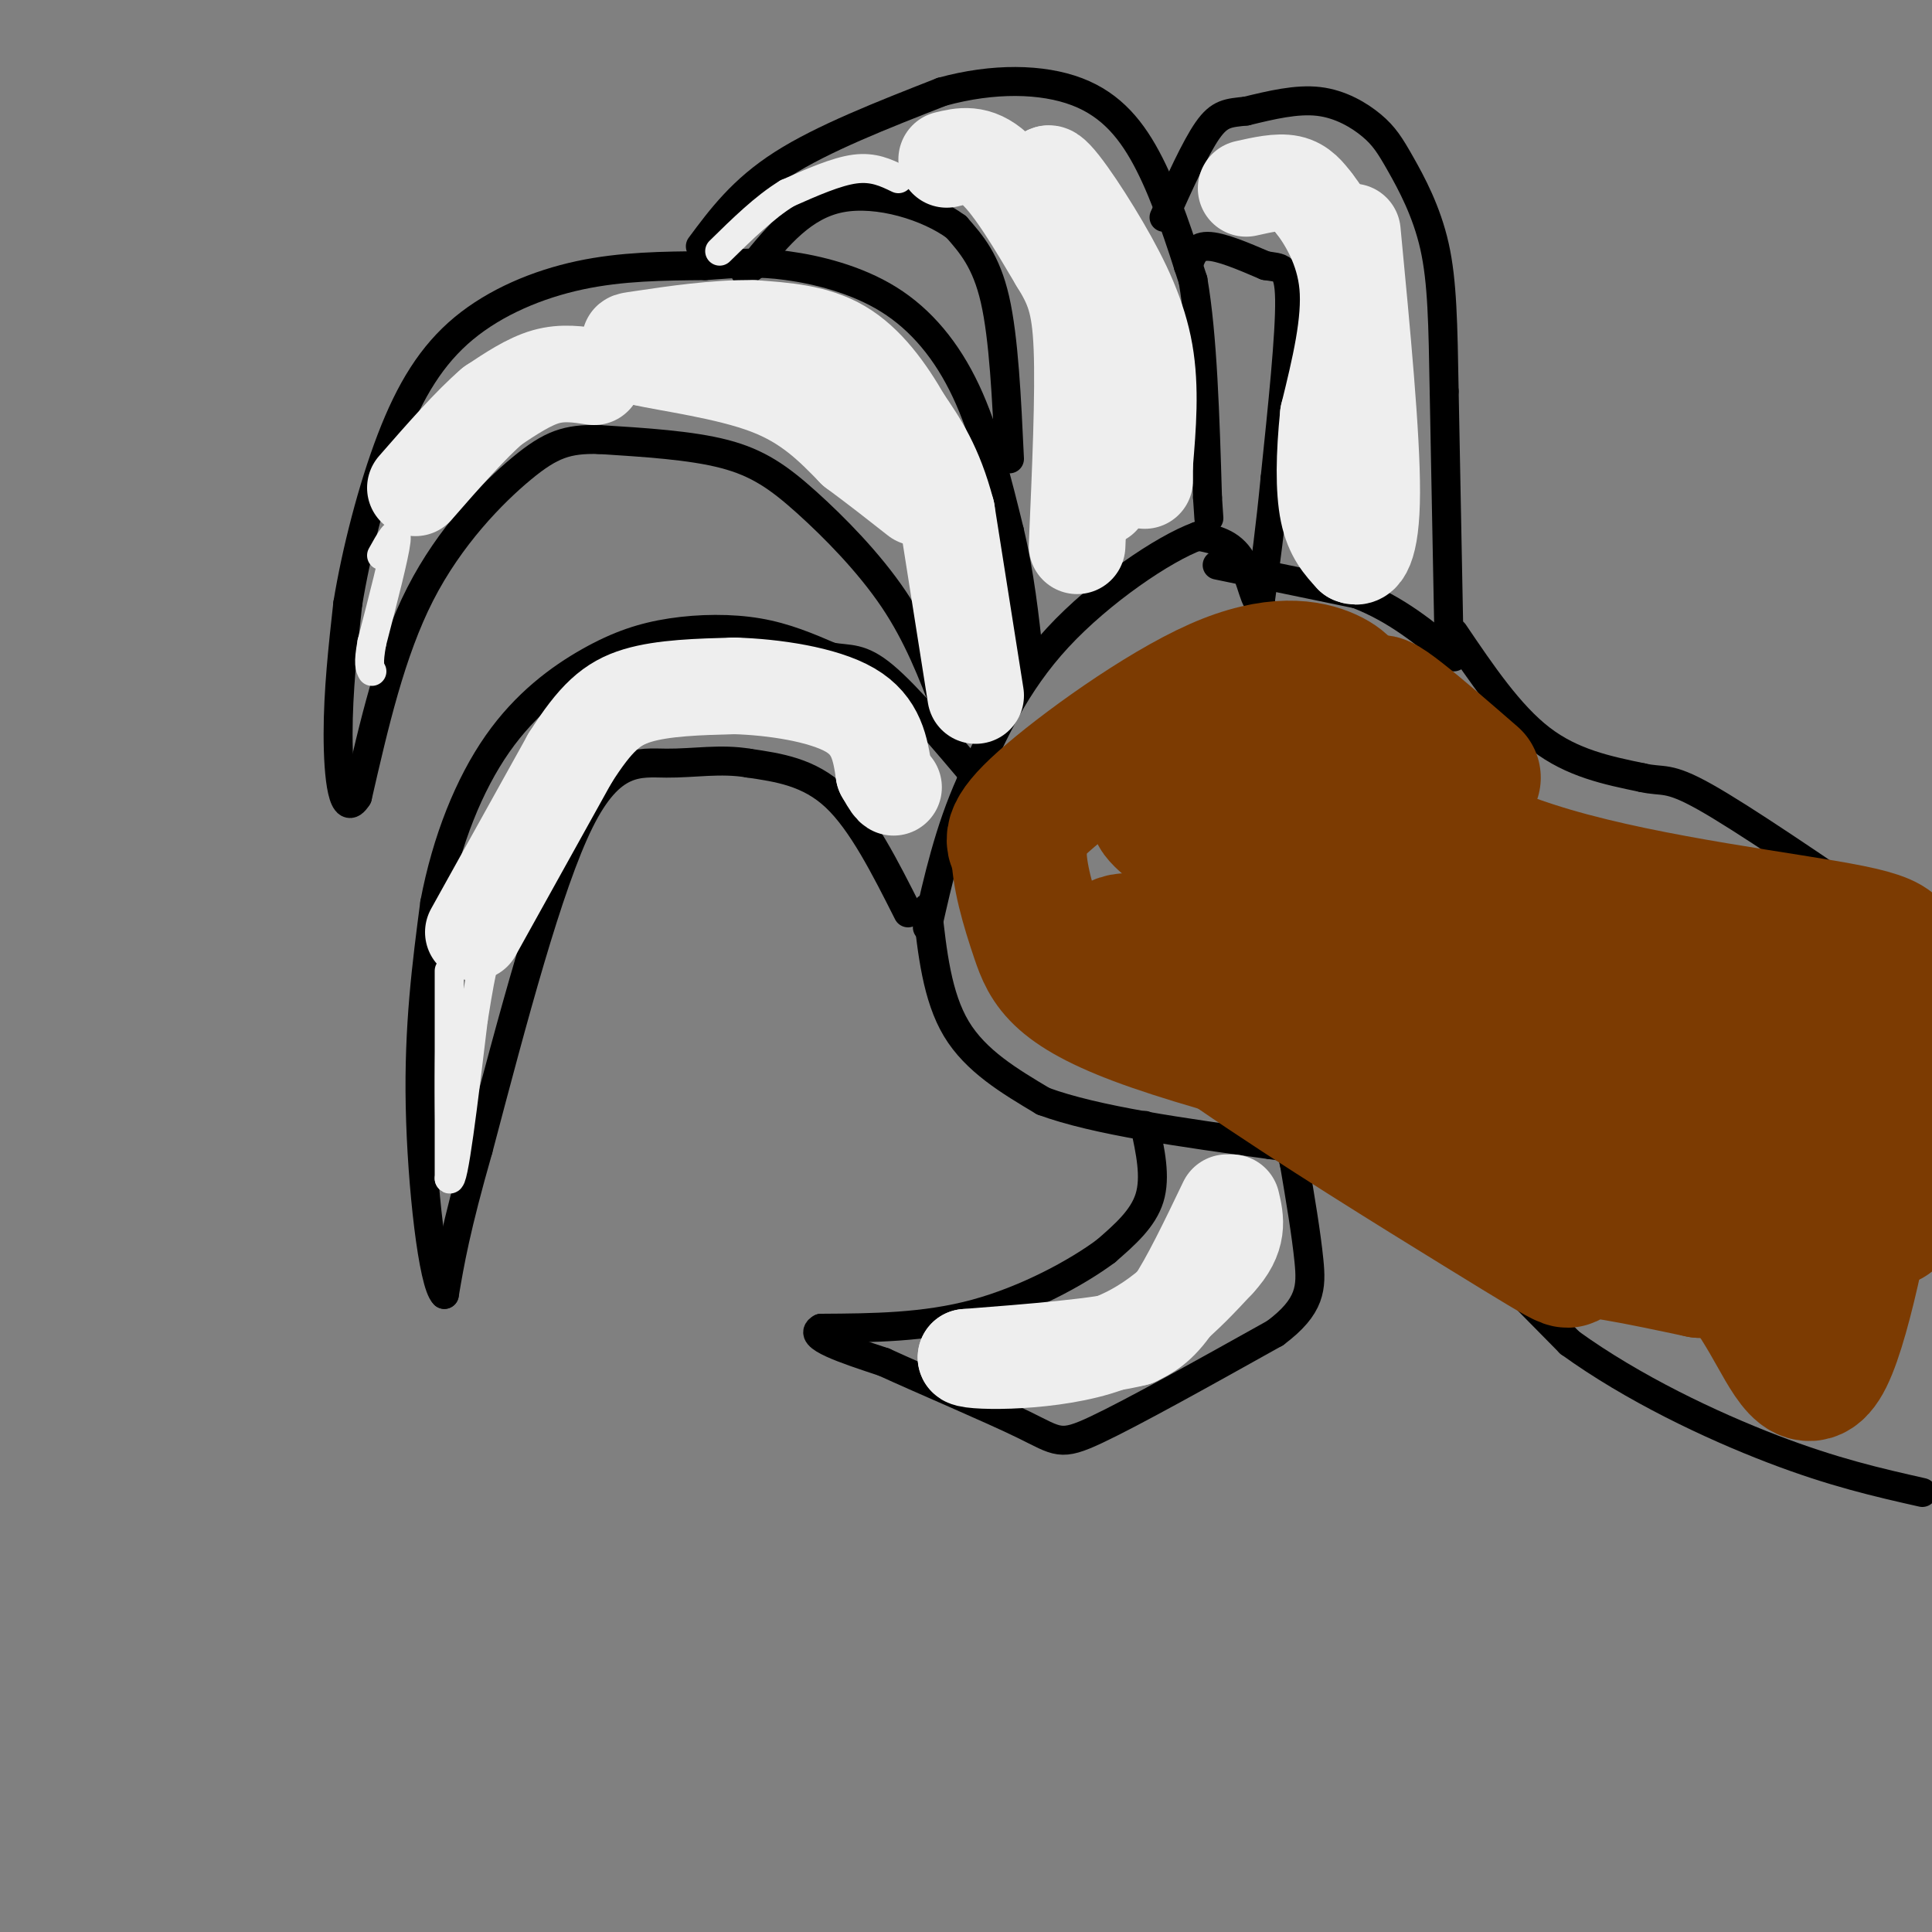 <svg viewBox='0 0 400 400' version='1.1' xmlns='http://www.w3.org/2000/svg' xmlns:xlink='http://www.w3.org/1999/xlink'><rect x="0" y="0" width="400" height="400" fill="#808080" stroke="none"/><g fill='none' stroke='#000000' stroke-width='6' stroke-linecap='round' stroke-linejoin='round'><path d='M188,189c-4.750,-9.417 -9.500,-18.833 -15,-24c-5.500,-5.167 -11.750,-6.083 -18,-7'/><path d='M155,158c-5.810,-0.988 -11.333,0.042 -17,0c-5.667,-0.042 -11.476,-1.155 -18,12c-6.524,13.155 -13.762,40.577 -21,68'/><path d='M99,238c-4.667,16.333 -5.833,23.167 -7,30'/><path d='M92,268c-2.333,-2.133 -4.667,-22.467 -5,-39c-0.333,-16.533 1.333,-29.267 3,-42'/><path d='M90,187c2.468,-13.033 7.136,-24.617 13,-33c5.864,-8.383 12.922,-13.567 19,-17c6.078,-3.433 11.175,-5.117 17,-6c5.825,-0.883 12.379,-0.967 18,0c5.621,0.967 10.311,2.983 15,5'/><path d='M172,136c3.889,0.689 6.111,-0.089 11,4c4.889,4.089 12.444,13.044 20,22'/><path d='M196,147c-2.964,-7.738 -5.929,-15.476 -11,-23c-5.071,-7.524 -12.250,-14.833 -18,-20c-5.750,-5.167 -10.071,-8.190 -17,-10c-6.929,-1.810 -16.464,-2.405 -26,-3'/><path d='M124,91c-6.548,-0.155 -9.917,0.958 -16,6c-6.083,5.042 -14.881,14.012 -21,26c-6.119,11.988 -9.560,26.994 -13,42'/><path d='M74,165c-3.000,4.844 -4.000,-4.044 -4,-13c0.000,-8.956 1.000,-17.978 2,-27'/><path d='M72,125c1.738,-10.652 5.085,-23.783 9,-34c3.915,-10.217 8.400,-17.520 15,-23c6.600,-5.480 15.314,-9.137 24,-11c8.686,-1.863 17.343,-1.931 26,-2'/><path d='M146,55c6.826,-0.523 10.892,-0.831 17,0c6.108,0.831 14.260,2.801 21,7c6.740,4.199 12.069,10.628 16,19c3.931,8.372 6.466,18.686 9,29'/><path d='M209,110c2.167,9.167 3.083,17.583 4,26'/><path d='M209,95c-0.583,-12.500 -1.167,-25.000 -3,-33c-1.833,-8.000 -4.917,-11.500 -8,-15'/><path d='M198,47c-5.778,-4.289 -16.222,-7.511 -24,-6c-7.778,1.511 -12.889,7.756 -18,14'/><path d='M156,55c-3.000,2.333 -1.500,1.167 0,0'/><path d='M145,51c4.333,-5.833 8.667,-11.667 17,-17c8.333,-5.333 20.667,-10.167 33,-15'/><path d='M195,19c10.655,-2.929 20.792,-2.750 28,0c7.208,2.750 11.488,8.071 15,15c3.512,6.929 6.256,15.464 9,24'/><path d='M247,58c2.000,11.500 2.500,28.250 3,45'/><path d='M250,103c0.500,7.500 0.250,3.750 0,0'/><path d='M300,133c0.000,0.000 -1.000,-52.000 -1,-52'/><path d='M299,81c-0.246,-13.915 -0.362,-22.701 -2,-30c-1.638,-7.299 -4.800,-13.111 -7,-17c-2.200,-3.889 -3.438,-5.855 -6,-8c-2.562,-2.145 -6.446,-4.470 -11,-5c-4.554,-0.530 -9.777,0.735 -15,2'/><path d='M258,23c-3.711,0.400 -5.489,0.400 -8,4c-2.511,3.600 -5.756,10.800 -9,18'/><path d='M246,55c0.667,-2.000 1.333,-4.000 4,-4c2.667,0.000 7.333,2.000 12,4'/><path d='M262,55c3.111,0.533 4.889,-0.133 5,7c0.111,7.133 -1.444,22.067 -3,37'/><path d='M264,99c-1.000,10.333 -2.000,17.667 -3,25'/><path d='M261,124c-0.956,2.333 -1.844,-4.333 -4,-8c-2.156,-3.667 -5.578,-4.333 -9,-5'/><path d='M248,111c-7.044,2.556 -20.156,11.444 -29,21c-8.844,9.556 -13.422,19.778 -18,30'/><path d='M201,162c-4.500,10.000 -6.750,20.000 -9,30'/><path d='M252,117c0.000,0.000 29.000,6.000 29,6'/><path d='M281,123c8.167,3.167 14.083,8.083 20,13'/><path d='M192,188c1.000,9.167 2.000,18.333 6,25c4.000,6.667 11.000,10.833 18,15'/><path d='M216,228c10.833,4.000 28.917,6.500 47,9'/><path d='M263,237c9.940,1.524 11.292,0.833 14,1c2.708,0.167 6.774,1.190 15,8c8.226,6.810 20.613,19.405 33,32'/><path d='M325,278c13.089,9.467 29.311,17.133 42,22c12.689,4.867 21.844,6.933 31,9'/><path d='M301,131c5.750,8.500 11.500,17.000 18,22c6.500,5.000 13.750,6.500 21,8'/><path d='M340,161c4.467,1.022 5.133,-0.422 13,4c7.867,4.422 22.933,14.711 38,25'/><path d='M391,190c7.000,4.667 5.500,3.833 4,3'/><path d='M237,233c1.167,5.333 2.333,10.667 1,15c-1.333,4.333 -5.167,7.667 -9,11'/><path d='M229,259c-5.978,4.467 -16.422,10.133 -27,13c-10.578,2.867 -21.289,2.933 -32,3'/><path d='M170,275c-3.167,1.667 4.917,4.333 13,7'/><path d='M183,282c8.119,3.726 21.917,9.542 29,13c7.083,3.458 7.452,4.560 15,1c7.548,-3.560 22.274,-11.780 37,-20'/><path d='M264,276c7.444,-5.556 7.556,-9.444 7,-15c-0.556,-5.556 -1.778,-12.778 -3,-20'/><path d='M268,241c-1.000,-4.500 -2.000,-5.750 -3,-7'/></g>
<g fill='none' stroke='#EEEEEE' stroke-width='20' stroke-linecap='round' stroke-linejoin='round'><path d='M202,144c0.000,0.000 -6.000,-38.000 -6,-38'/><path d='M196,106c-2.500,-9.500 -5.750,-14.250 -9,-19'/><path d='M187,87c-3.489,-6.111 -7.711,-11.889 -13,-15c-5.289,-3.111 -11.644,-3.556 -18,-4'/><path d='M156,68c-7.560,-0.190 -17.458,1.333 -22,2c-4.542,0.667 -3.726,0.476 -3,1c0.726,0.524 1.363,1.762 2,3'/><path d='M133,74c5.289,1.222 17.511,2.778 26,6c8.489,3.222 13.244,8.111 18,13'/><path d='M177,93c5.167,3.833 9.083,6.917 13,10'/><path d='M196,33c3.083,-0.750 6.167,-1.500 10,2c3.833,3.500 8.417,11.250 13,19'/><path d='M219,54c3.178,5.133 4.622,8.467 5,18c0.378,9.533 -0.311,25.267 -1,41'/><path d='M228,103c0.333,-11.167 0.667,-22.333 0,-30c-0.667,-7.667 -2.333,-11.833 -4,-16'/><path d='M224,57c-1.833,-6.167 -4.417,-13.583 -7,-21'/><path d='M217,36c0.869,-0.893 6.542,7.375 11,15c4.458,7.625 7.702,14.607 9,22c1.298,7.393 0.649,15.196 0,23'/><path d='M237,96c0.000,4.333 0.000,3.667 0,3'/><path d='M258,39c3.333,-0.750 6.667,-1.500 9,-1c2.333,0.500 3.667,2.250 5,4'/><path d='M272,42c2.511,3.200 6.289,9.200 7,17c0.711,7.800 -1.644,17.400 -4,27'/><path d='M275,86c-0.844,8.244 -0.956,15.356 0,20c0.956,4.644 2.978,6.822 5,9'/><path d='M280,115c1.844,0.911 3.956,-1.311 4,-13c0.044,-11.689 -1.978,-32.844 -4,-54'/><path d='M123,78c-3.250,-0.500 -6.500,-1.000 -10,0c-3.500,1.000 -7.250,3.500 -11,6'/><path d='M102,84c-4.500,3.833 -10.250,10.417 -16,17'/><path d='M98,193c0.000,0.000 20.000,-36.000 20,-36'/><path d='M118,157c5.333,-8.400 8.667,-11.400 14,-13c5.333,-1.600 12.667,-1.800 20,-2'/><path d='M152,142c8.133,0.222 18.467,1.778 24,5c5.533,3.222 6.267,8.111 7,13'/><path d='M183,160c1.500,2.667 1.750,2.833 2,3'/><path d='M254,249c-3.917,8.167 -7.833,16.333 -11,21c-3.167,4.667 -5.583,5.833 -8,7'/><path d='M235,277c-7.167,1.833 -21.083,2.917 -35,4'/><path d='M200,281c-0.556,0.978 15.556,1.422 27,-2c11.444,-3.422 18.222,-10.711 25,-18'/><path d='M252,261c4.667,-5.000 3.833,-8.500 3,-12'/></g>
<g fill='none' stroke='#EEEEEE' stroke-width='6' stroke-linecap='round' stroke-linejoin='round'><path d='M93,201c0.000,0.000 0.000,43.000 0,43'/><path d='M93,244c0.833,1.667 2.917,-15.667 5,-33'/><path d='M98,211c1.167,-7.333 1.583,-9.167 2,-11'/><path d='M79,115c1.667,-3.000 3.333,-6.000 3,-3c-0.333,3.000 -2.667,12.000 -5,21'/><path d='M77,133c-0.833,4.500 -0.417,5.250 0,6'/><path d='M186,37c-2.583,-1.250 -5.167,-2.500 -9,-2c-3.833,0.500 -8.917,2.750 -14,5'/><path d='M163,40c-4.667,2.833 -9.333,7.417 -14,12'/></g>
<g fill='none' stroke='#7C3B02' stroke-width='28' stroke-linecap='round' stroke-linejoin='round'><path d='M280,146c-0.554,-2.107 -1.107,-4.214 -5,-6c-3.893,-1.786 -11.125,-3.250 -23,2c-11.875,5.250 -28.393,17.214 -36,24c-7.607,6.786 -6.304,8.393 -5,10'/><path d='M211,176c-0.161,4.838 1.938,11.935 4,18c2.062,6.065 4.089,11.100 24,18c19.911,6.900 57.707,15.665 79,22c21.293,6.335 26.084,10.238 29,13c2.916,2.762 3.958,4.381 5,6'/><path d='M352,253c3.386,4.300 9.351,12.049 14,20c4.649,7.951 7.982,16.102 12,8c4.018,-8.102 8.719,-32.458 11,-48c2.281,-15.542 2.140,-22.271 2,-29'/><path d='M391,204c1.608,-6.557 4.627,-8.448 -8,-11c-12.627,-2.552 -40.900,-5.764 -62,-12c-21.100,-6.236 -35.029,-15.496 -44,-20c-8.971,-4.504 -12.986,-4.252 -17,-4'/><path d='M260,157c-2.467,1.679 -0.133,7.878 31,30c31.133,22.122 91.067,60.167 86,60c-5.067,-0.167 -75.133,-38.545 -109,-59c-33.867,-20.455 -31.533,-22.987 -23,-18c8.533,4.987 23.267,17.494 38,30'/><path d='M283,200c25.625,13.556 70.687,32.447 54,27c-16.687,-5.447 -95.122,-35.233 -105,-32c-9.878,3.233 48.802,39.486 74,55c25.198,15.514 16.914,10.290 19,9c2.086,-1.290 14.543,1.355 27,4'/><path d='M352,263c0.929,-4.928 -10.248,-19.249 -12,-25c-1.752,-5.751 5.922,-2.933 -17,-22c-22.922,-19.067 -76.441,-60.018 -64,-53c12.441,7.018 90.840,62.005 119,81c28.160,18.995 6.080,1.997 -16,-15'/><path d='M362,229c-13.426,-12.158 -38.990,-35.053 -44,-39c-5.010,-3.947 10.536,11.053 5,11c-5.536,-0.053 -32.153,-15.158 -48,-22c-15.847,-6.842 -20.923,-5.421 -26,-4'/><path d='M249,175c3.719,1.254 26.018,6.388 41,12c14.982,5.612 22.649,11.703 35,16c12.351,4.297 29.386,6.799 39,10c9.614,3.201 11.807,7.100 14,11'/><path d='M378,224c2.012,2.429 0.042,3.000 -1,14c-1.042,11.000 -1.155,32.429 -10,27c-8.845,-5.429 -26.423,-37.714 -44,-70'/><path d='M323,195c-15.911,-22.178 -33.689,-42.622 -37,-48c-3.311,-5.378 7.844,4.311 19,14'/></g>
</svg>